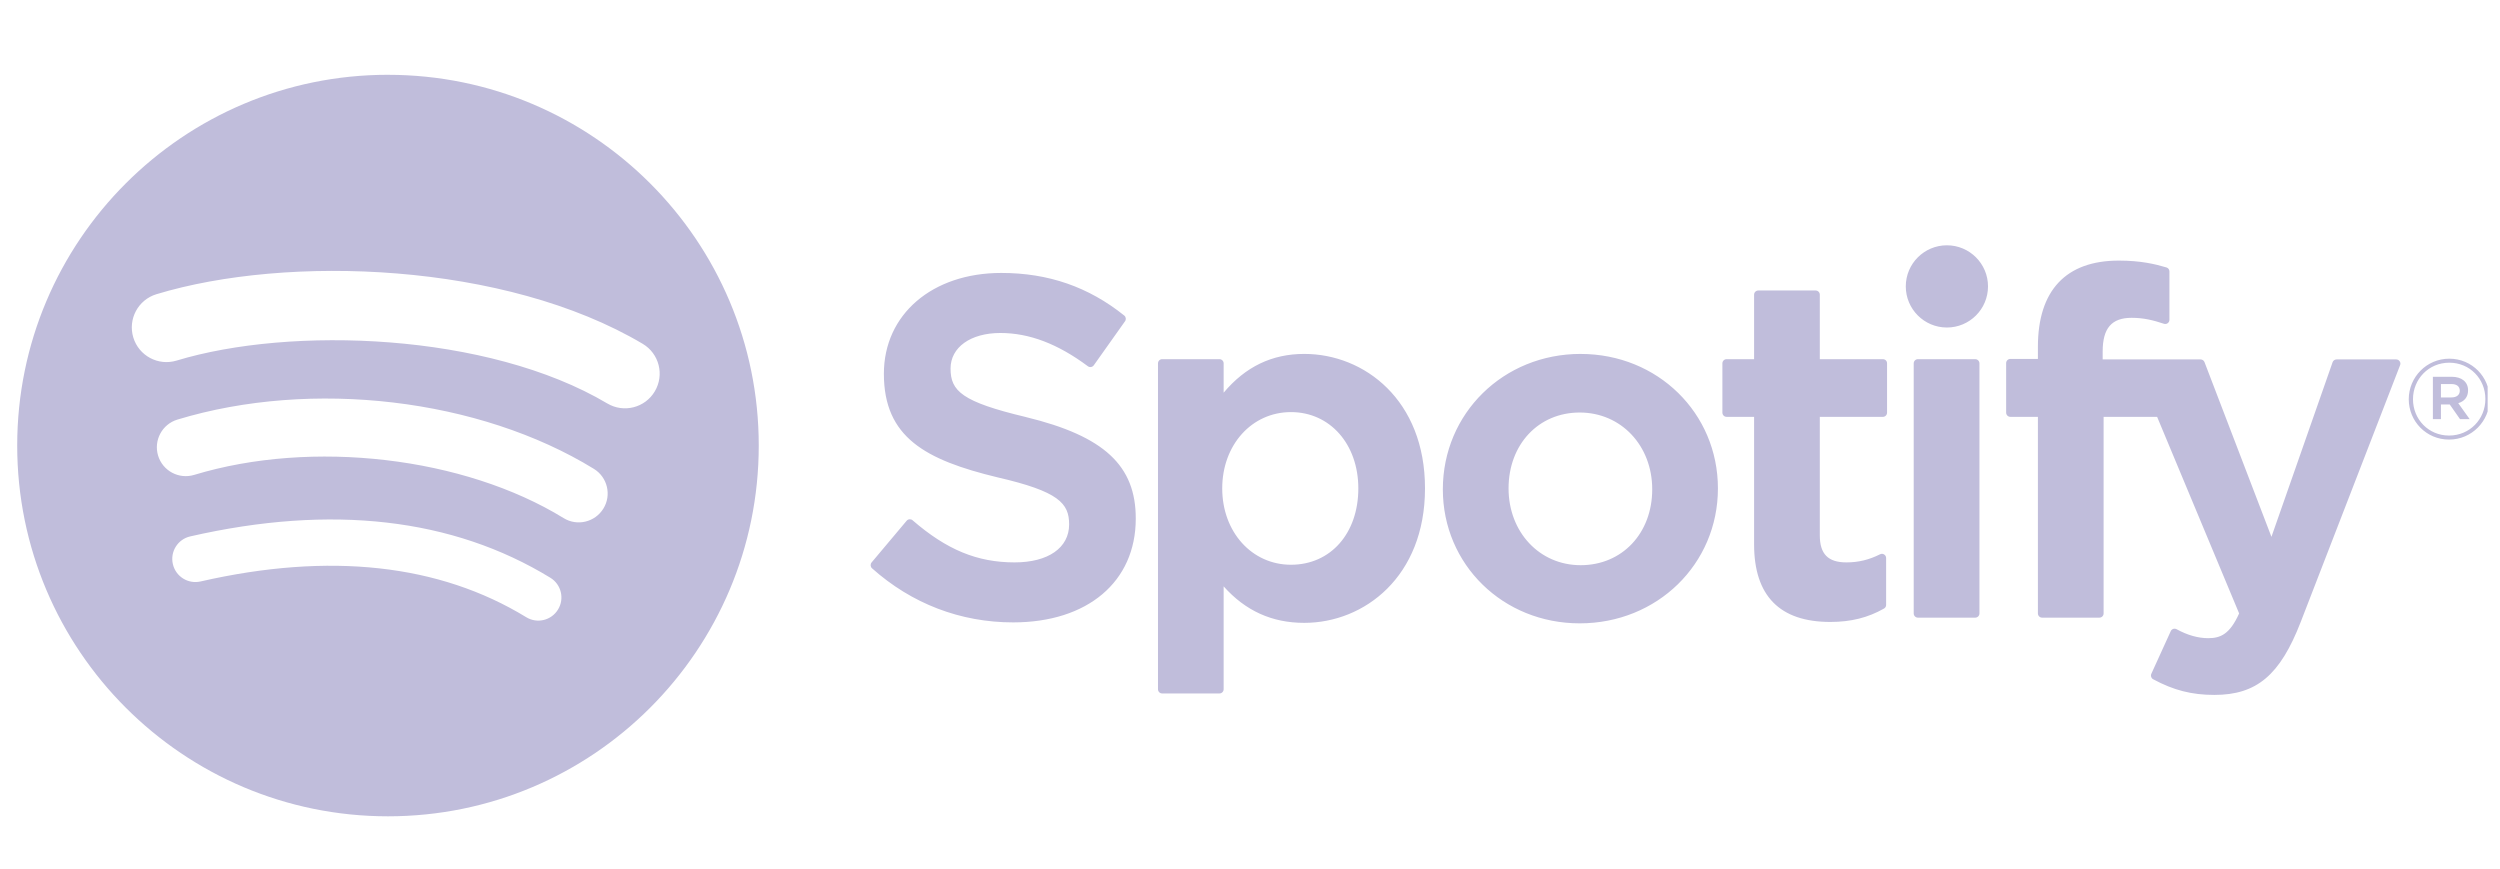 <?xml version="1.0" encoding="UTF-8"?> <svg xmlns="http://www.w3.org/2000/svg" width="118" height="41" viewBox="0 0 118 41" fill="none"><g clip-path="url(#clip0_2659_37519)"><path d="M18.313 3.53C8.648 3.53 0.812 11.365 0.812 21.03C0.812 30.696 8.648 38.53 18.313 38.53C27.979 38.53 35.813 30.696 35.813 21.03C35.813 11.366 27.979 3.531 18.313 3.531L18.313 3.53ZM26.338 28.77C26.025 29.285 25.352 29.448 24.838 29.132C20.729 26.622 15.556 26.054 9.465 27.445C8.878 27.579 8.293 27.212 8.159 26.624C8.024 26.037 8.391 25.452 8.979 25.318C15.646 23.795 21.364 24.451 25.977 27.27C26.491 27.586 26.654 28.256 26.338 28.77ZM28.48 24.005C28.085 24.647 27.245 24.85 26.604 24.455C21.9 21.564 14.729 20.726 9.165 22.415C8.443 22.633 7.681 22.227 7.462 21.506C7.245 20.785 7.652 20.024 8.372 19.805C14.728 17.876 22.629 18.81 28.031 22.13C28.673 22.525 28.875 23.365 28.48 24.006V24.005ZM28.664 19.043C23.024 15.693 13.718 15.385 8.333 17.02C7.468 17.282 6.554 16.794 6.292 15.929C6.03 15.064 6.518 14.15 7.383 13.887C13.565 12.011 23.841 12.373 30.335 16.228C31.114 16.69 31.369 17.694 30.907 18.471C30.448 19.249 29.44 19.505 28.665 19.043H28.664ZM48.425 19.685C45.403 18.965 44.866 18.459 44.866 17.396C44.866 16.393 45.811 15.717 47.217 15.717C48.58 15.717 49.93 16.23 51.347 17.286C51.388 17.318 51.443 17.331 51.495 17.323C51.549 17.315 51.595 17.285 51.627 17.242L53.102 15.162C53.163 15.076 53.146 14.958 53.064 14.893C51.378 13.54 49.48 12.883 47.261 12.883C43.999 12.883 41.719 14.841 41.719 17.642C41.719 20.646 43.685 21.71 47.083 22.531C49.974 23.197 50.463 23.755 50.463 24.752C50.463 25.857 49.476 26.545 47.888 26.545C46.124 26.545 44.684 25.949 43.075 24.558C43.036 24.522 42.981 24.507 42.931 24.509C42.877 24.514 42.829 24.539 42.795 24.578L41.14 26.547C41.071 26.631 41.08 26.752 41.159 26.823C43.031 28.495 45.334 29.377 47.821 29.377C51.336 29.377 53.608 27.456 53.608 24.482C53.614 21.973 52.111 20.583 48.431 19.688L48.425 19.685ZM61.561 16.705C60.038 16.705 58.788 17.306 57.756 18.535V17.151C57.756 17.042 57.668 16.953 57.559 16.953H54.853C54.745 16.953 54.657 17.042 54.657 17.151V32.532C54.657 32.641 54.745 32.731 54.853 32.731H57.559C57.668 32.731 57.756 32.641 57.756 32.532V27.677C58.788 28.833 60.038 29.399 61.561 29.399C64.393 29.399 67.26 27.22 67.26 23.053C67.264 18.885 64.397 16.705 61.563 16.705L61.561 16.705ZM64.113 23.053C64.113 25.174 62.807 26.656 60.934 26.656C59.085 26.656 57.689 25.107 57.689 23.053C57.689 20.999 59.085 19.451 60.934 19.451C62.776 19.451 64.113 20.965 64.113 23.053V23.053ZM74.606 16.705C70.959 16.705 68.102 19.513 68.102 23.098C68.102 26.645 70.94 29.422 74.562 29.422C78.221 29.422 81.086 26.624 81.086 23.053C81.086 19.494 78.24 16.706 74.606 16.706V16.705ZM74.606 26.677C72.666 26.677 71.204 25.117 71.204 23.052C71.204 20.977 72.616 19.471 74.562 19.471C76.514 19.471 77.985 21.03 77.985 23.097C77.985 25.172 76.564 26.677 74.606 26.677ZM88.873 16.953H85.895V13.909C85.895 13.8 85.807 13.711 85.698 13.711H82.992C82.883 13.711 82.793 13.8 82.793 13.909V16.953H81.493C81.385 16.953 81.297 17.042 81.297 17.151V19.476C81.297 19.585 81.385 19.675 81.493 19.675H82.793V25.692C82.793 28.123 84.003 29.356 86.392 29.356C87.362 29.356 88.166 29.155 88.925 28.724C88.987 28.691 89.025 28.624 89.025 28.553V26.338C89.025 26.271 88.99 26.206 88.931 26.171C88.873 26.133 88.799 26.131 88.739 26.162C88.218 26.424 87.715 26.545 87.15 26.545C86.283 26.545 85.895 26.15 85.895 25.268V19.676H88.873C88.981 19.676 89.069 19.587 89.069 19.477V17.152C89.073 17.043 88.985 16.954 88.875 16.954L88.873 16.953ZM99.246 16.965V16.591C99.246 15.491 99.668 15.001 100.613 15.001C101.177 15.001 101.63 15.113 102.138 15.282C102.201 15.302 102.266 15.292 102.316 15.254C102.368 15.217 102.397 15.157 102.397 15.093V12.813C102.397 12.726 102.343 12.649 102.257 12.623C101.722 12.464 101.037 12.3 100.009 12.3C97.512 12.3 96.189 13.708 96.189 16.369V16.941H94.889C94.78 16.941 94.69 17.03 94.69 17.139V19.476C94.69 19.585 94.78 19.675 94.889 19.675H96.189V28.954C96.189 29.065 96.279 29.153 96.387 29.153H99.091C99.202 29.153 99.29 29.065 99.29 28.954V19.675H101.816L105.687 28.954C105.248 29.928 104.815 30.122 104.226 30.122C103.75 30.122 103.246 29.98 102.734 29.698C102.686 29.673 102.627 29.669 102.577 29.684C102.525 29.703 102.481 29.74 102.46 29.79L101.543 31.803C101.499 31.899 101.536 32.01 101.628 32.06C102.586 32.578 103.449 32.8 104.516 32.8C106.514 32.8 107.62 31.867 108.591 29.364L113.285 17.236C113.31 17.175 113.302 17.106 113.264 17.052C113.229 16.998 113.168 16.965 113.103 16.965H110.286C110.201 16.965 110.125 17.019 110.098 17.098L107.212 25.339L104.053 17.093C104.023 17.016 103.95 16.965 103.869 16.965H99.246V16.965ZM93.232 16.953H90.525C90.417 16.953 90.327 17.042 90.327 17.151V28.954C90.327 29.065 90.417 29.153 90.525 29.153H93.232C93.34 29.153 93.43 29.065 93.43 28.954V17.152C93.43 17.043 93.343 16.954 93.232 16.954V16.953ZM91.894 11.578C90.822 11.578 89.953 12.446 89.953 13.518C89.953 14.59 90.822 15.459 91.894 15.459C92.966 15.459 93.834 14.59 93.834 13.518C93.834 12.446 92.964 11.578 91.894 11.578ZM115.596 20.748C114.526 20.748 113.693 19.888 113.693 18.844C113.693 17.8 114.537 16.93 115.607 16.93C116.677 16.93 117.511 17.79 117.511 18.833C117.511 19.877 116.666 20.748 115.596 20.748ZM115.607 17.119C114.631 17.119 113.893 17.895 113.893 18.844C113.893 19.793 114.627 20.558 115.596 20.558C116.572 20.558 117.31 19.783 117.31 18.833C117.31 17.884 116.576 17.119 115.607 17.119ZM116.029 19.029L116.568 19.783H116.113L115.628 19.091H115.212V19.783H114.832V17.784H115.722C116.188 17.784 116.493 18.022 116.493 18.422C116.495 18.749 116.305 18.95 116.031 19.029H116.029ZM115.707 18.127H115.212V18.759H115.707C115.954 18.759 116.102 18.638 116.102 18.443C116.102 18.237 115.954 18.127 115.707 18.127Z" fill="#C0BDDB"></path></g><defs><clipPath id="clip0_2659_37519"><rect width="116.667" height="40" fill="white" transform="translate(0.75 0.968)"></rect></clipPath></defs></svg> 